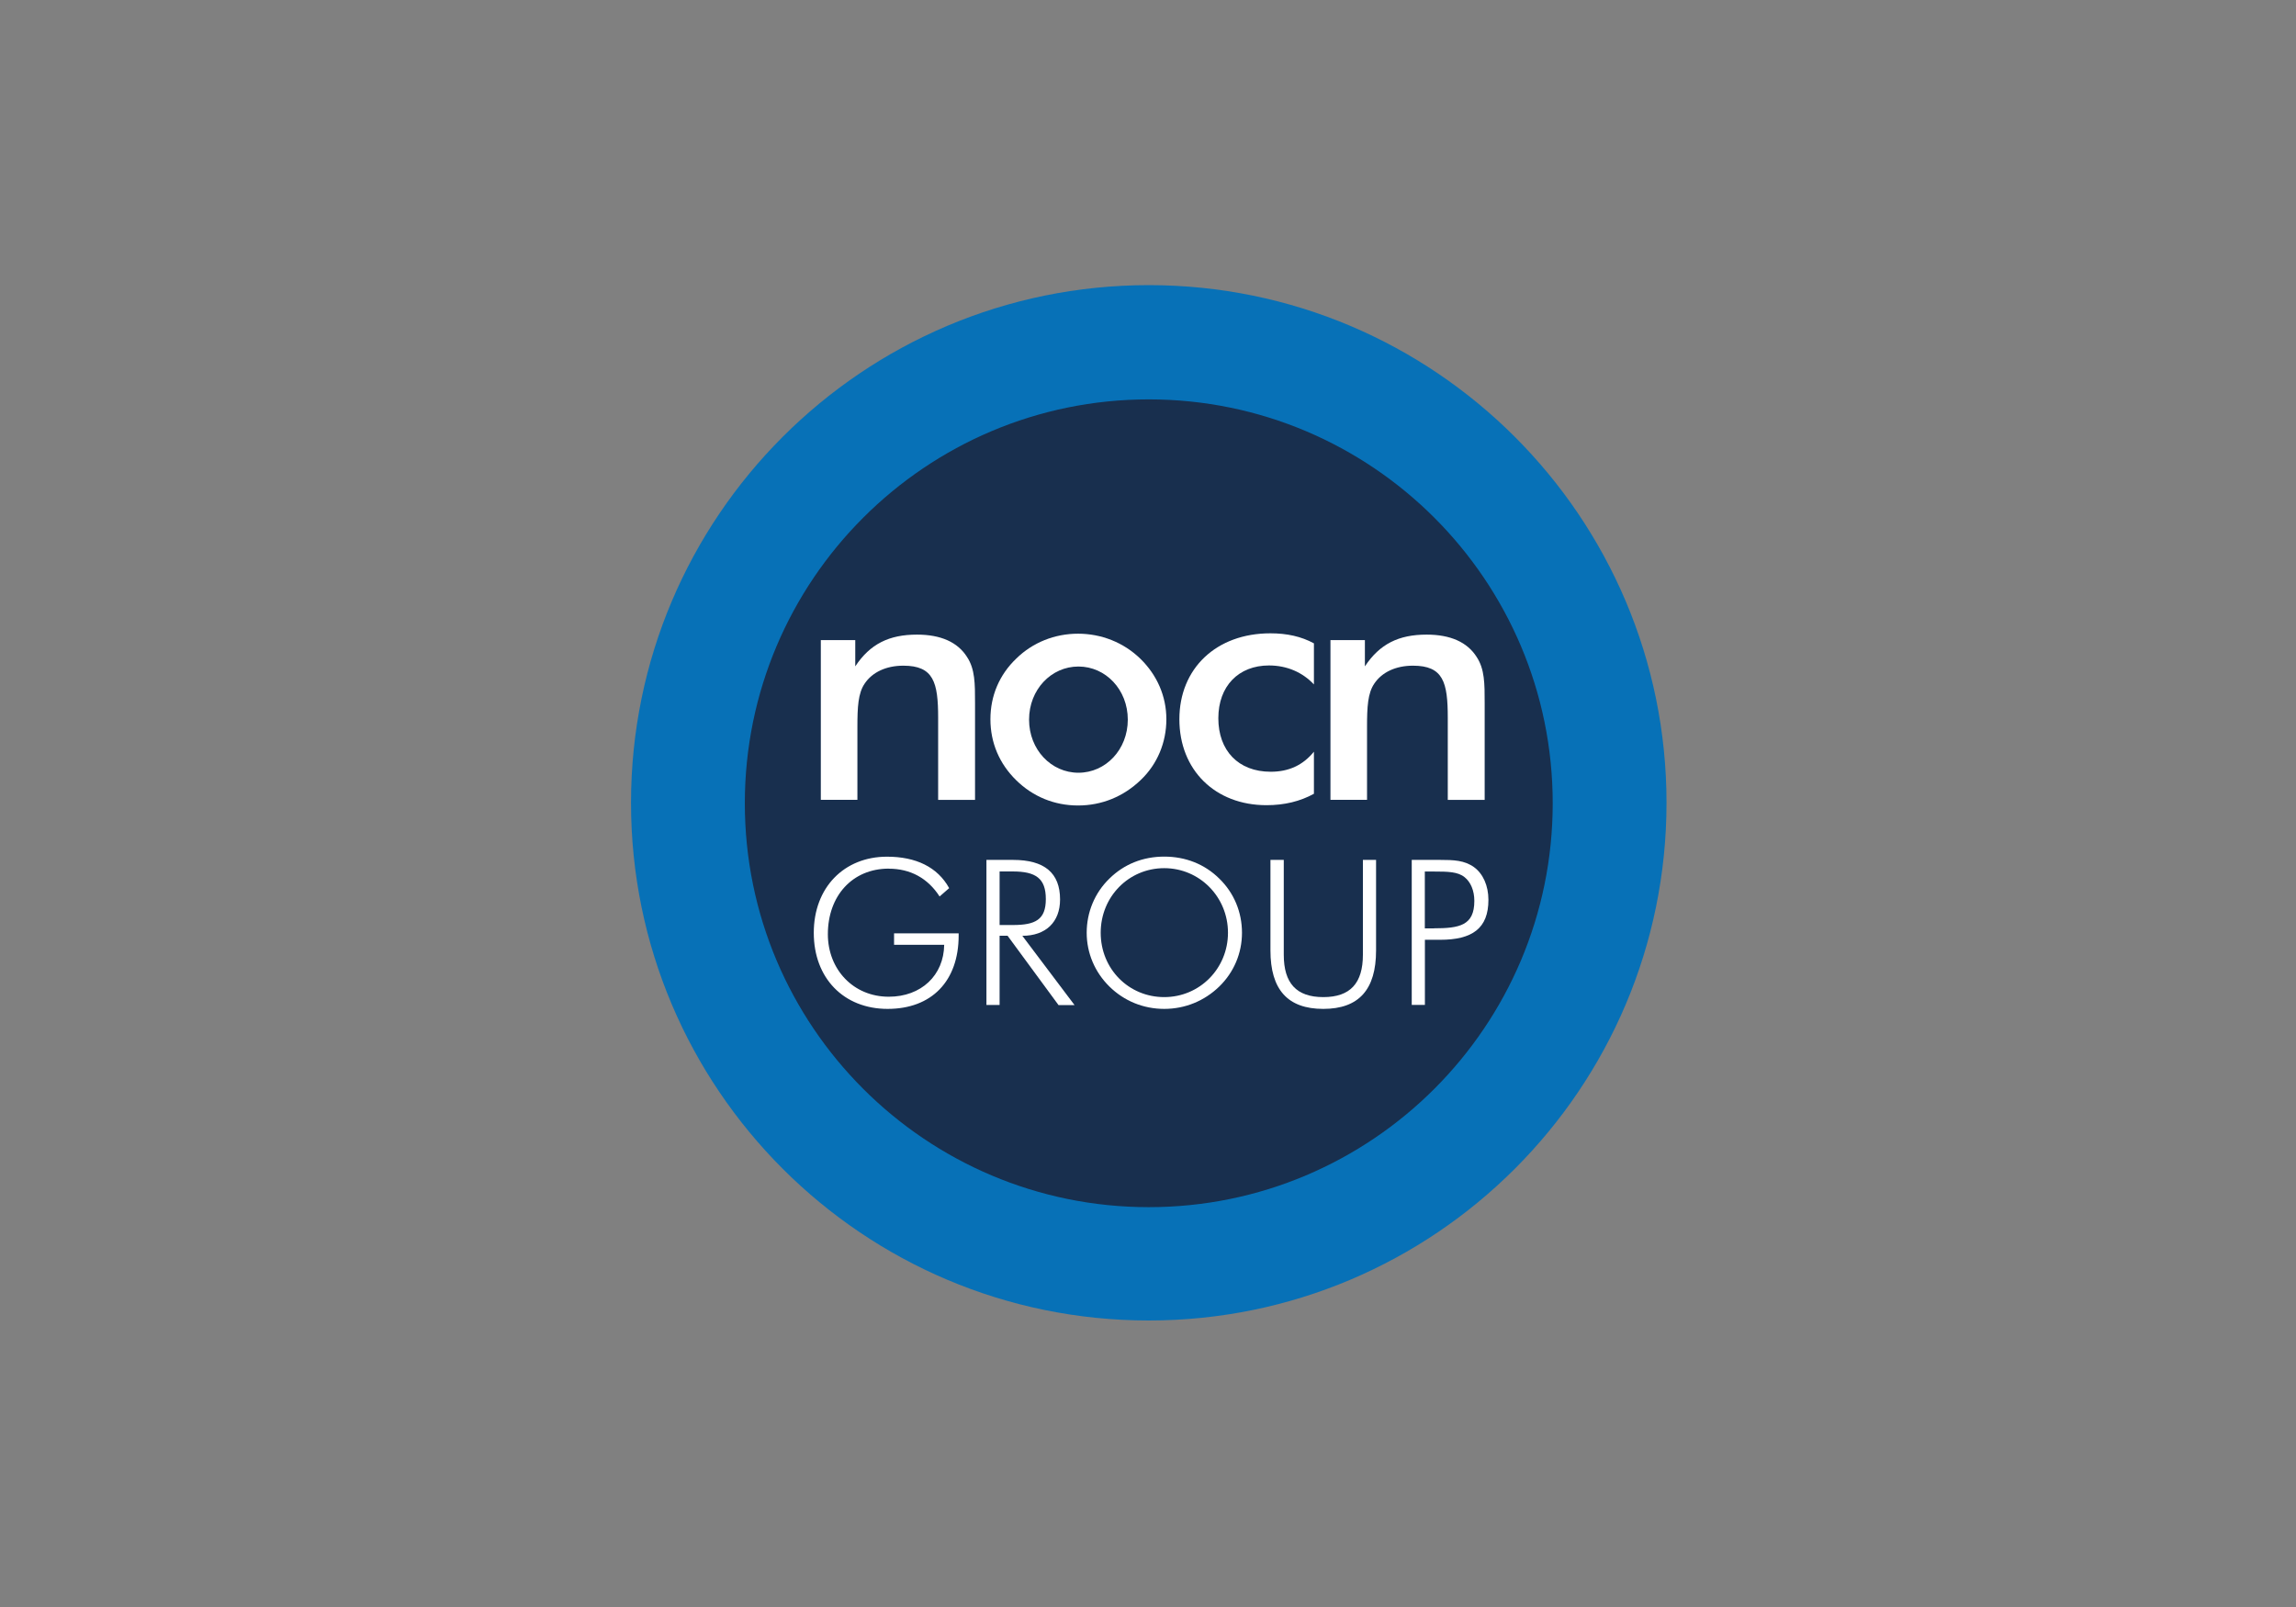 <?xml version="1.0" encoding="UTF-8"?><svg id="Layer_1" xmlns="http://www.w3.org/2000/svg" xmlns:xlink="http://www.w3.org/1999/xlink" viewBox="0 0 300 210"><rect x="0" y="0" width="300" height="210" fill="#808080" stroke="none"/><defs><style>.cls-1,.cls-2{fill:none;}.cls-3{fill:#fff;}.cls-4{fill:#182f4e;}.cls-4,.cls-5{fill-rule:evenodd;}.cls-5{fill:#0771b7;}.cls-2{clip-path:url(#clippath);}</style><clipPath id="clippath"><rect class="cls-1" x="74.92" y="29.78" width="150.37" height="150.37"/></clipPath></defs><g class="cls-2"><path class="cls-5" d="m217.75,104.91c0,37.34-30.31,67.65-67.65,67.65s-67.65-30.31-67.65-67.65,30.31-67.65,67.65-67.65,67.65,30.31,67.65,67.65"/></g><path class="cls-4" d="m202.88,104.97c0,29.14-23.65,52.78-52.78,52.78s-52.78-23.64-52.78-52.78,23.65-52.78,52.78-52.78,52.78,23.64,52.78,52.78"/><path class="cls-3" d="m107.24,83.65h4.51v3.43c1.94-2.93,4.42-4.15,8.07-4.15,3.11,0,5.32.99,6.54,2.93,1.04,1.58,1.04,3.47,1.04,6v12.67h-4.82v-10.73c0-4.64-.59-6.81-4.55-6.81-2.25,0-4.06.86-5.05,2.34-.86,1.26-.95,3.07-.95,5.68v9.51h-4.78v-20.87Z"/><path class="cls-3" d="m140.91,87.1c-3.56,0-6.45,3.02-6.45,6.94s2.89,6.94,6.45,6.94,6.45-3.02,6.45-6.94-2.89-6.94-6.45-6.94m-8.12-1.04c2.16-2.12,5.05-3.25,8.07-3.25s5.95,1.13,8.16,3.29c2.16,2.12,3.38,4.87,3.38,7.89s-1.17,5.86-3.34,7.93c-2.25,2.17-5.09,3.34-8.2,3.34s-5.91-1.17-8.07-3.29c-2.21-2.16-3.38-4.91-3.38-7.98s1.17-5.82,3.38-7.93"/><path class="cls-3" d="m165.81,86.96c-3.98,0-6.62,2.7-6.62,6.9s2.59,6.99,6.85,6.99c2.36,0,4.21-.86,5.64-2.62v5.5c-1.81.99-3.84,1.49-6.2,1.49-6.71,0-11.38-4.6-11.38-11.23s4.81-11.23,11.89-11.23c2.17,0,4.03.41,5.69,1.31v5.37c-1.48-1.58-3.52-2.48-5.87-2.48"/><path class="cls-3" d="m173.83,83.65h4.51v3.43c1.94-2.93,4.42-4.15,8.07-4.15,3.11,0,5.32.99,6.54,2.93,1.04,1.58,1.04,3.47,1.04,6v12.67h-4.82v-10.73c0-4.64-.58-6.81-4.55-6.81-2.25,0-4.06.86-5.05,2.34-.86,1.26-.95,3.07-.95,5.68v9.51h-4.78v-20.87Z"/><path class="cls-3" d="m116.13,113.51c-4.75,0-7.96,3.55-7.96,8.57,0,4.61,3.34,8.17,7.96,8.17,4.22,0,7.19-2.78,7.24-6.79h-6.55v-1.49h8.44v.27c0,5.97-3.53,9.6-9.28,9.6s-9.65-4.03-9.65-9.94,3.95-9.95,9.57-9.95c3.77,0,6.6,1.35,8.12,4.11l-1.25,1.09c-1.54-2.39-3.82-3.63-6.63-3.63"/><path class="cls-3" d="m138.3,131.33l-6.65-9.05h-1.04v9.05h-1.72v-18.96h3.47c4.11,0,6.15,1.7,6.15,5.17,0,2.97-1.88,4.75-4.93,4.75l6.82,9.05h-2.1Zm-7.69-10.45h1.72c2.95,0,4.32-.69,4.32-3.39s-1.3-3.61-4.32-3.61h-1.72v7Z"/><path class="cls-3" d="m159.31,128.92c-1.94,1.88-4.46,2.92-7.19,2.92s-5.25-1.04-7.16-2.92c-1.91-1.88-2.97-4.38-2.97-7.03s1.03-5.2,2.97-7.08c1.91-1.88,4.38-2.87,7.16-2.87s5.28.98,7.19,2.87c1.94,1.88,2.97,4.4,2.97,7.08s-1.06,5.17-2.97,7.03m1.14-7.03c0-4.69-3.71-8.44-8.33-8.44s-8.3,3.71-8.3,8.44,3.66,8.41,8.3,8.41,8.33-3.74,8.33-8.41"/><path class="cls-3" d="m167.74,112.37v12.39c0,3.71,1.64,5.54,5.17,5.54s5.17-1.83,5.17-5.54v-12.39h1.72v11.83c0,5.12-2.25,7.64-6.9,7.64s-6.9-2.52-6.9-7.64v-11.83h1.72Z"/><path class="cls-3" d="m184.45,112.37h3.69c1.81,0,3.21.05,4.46.95,1.17.85,1.88,2.41,1.88,4.27,0,3.74-2.12,5.22-6.31,5.22h-1.99v8.51h-1.72v-18.96Zm2.89,8.94c3.37,0,5.3-.37,5.3-3.58,0-1.35-.48-2.47-1.27-3.1-.88-.71-2.15-.74-4.03-.74h-1.17v7.43h1.17Z"/></svg>